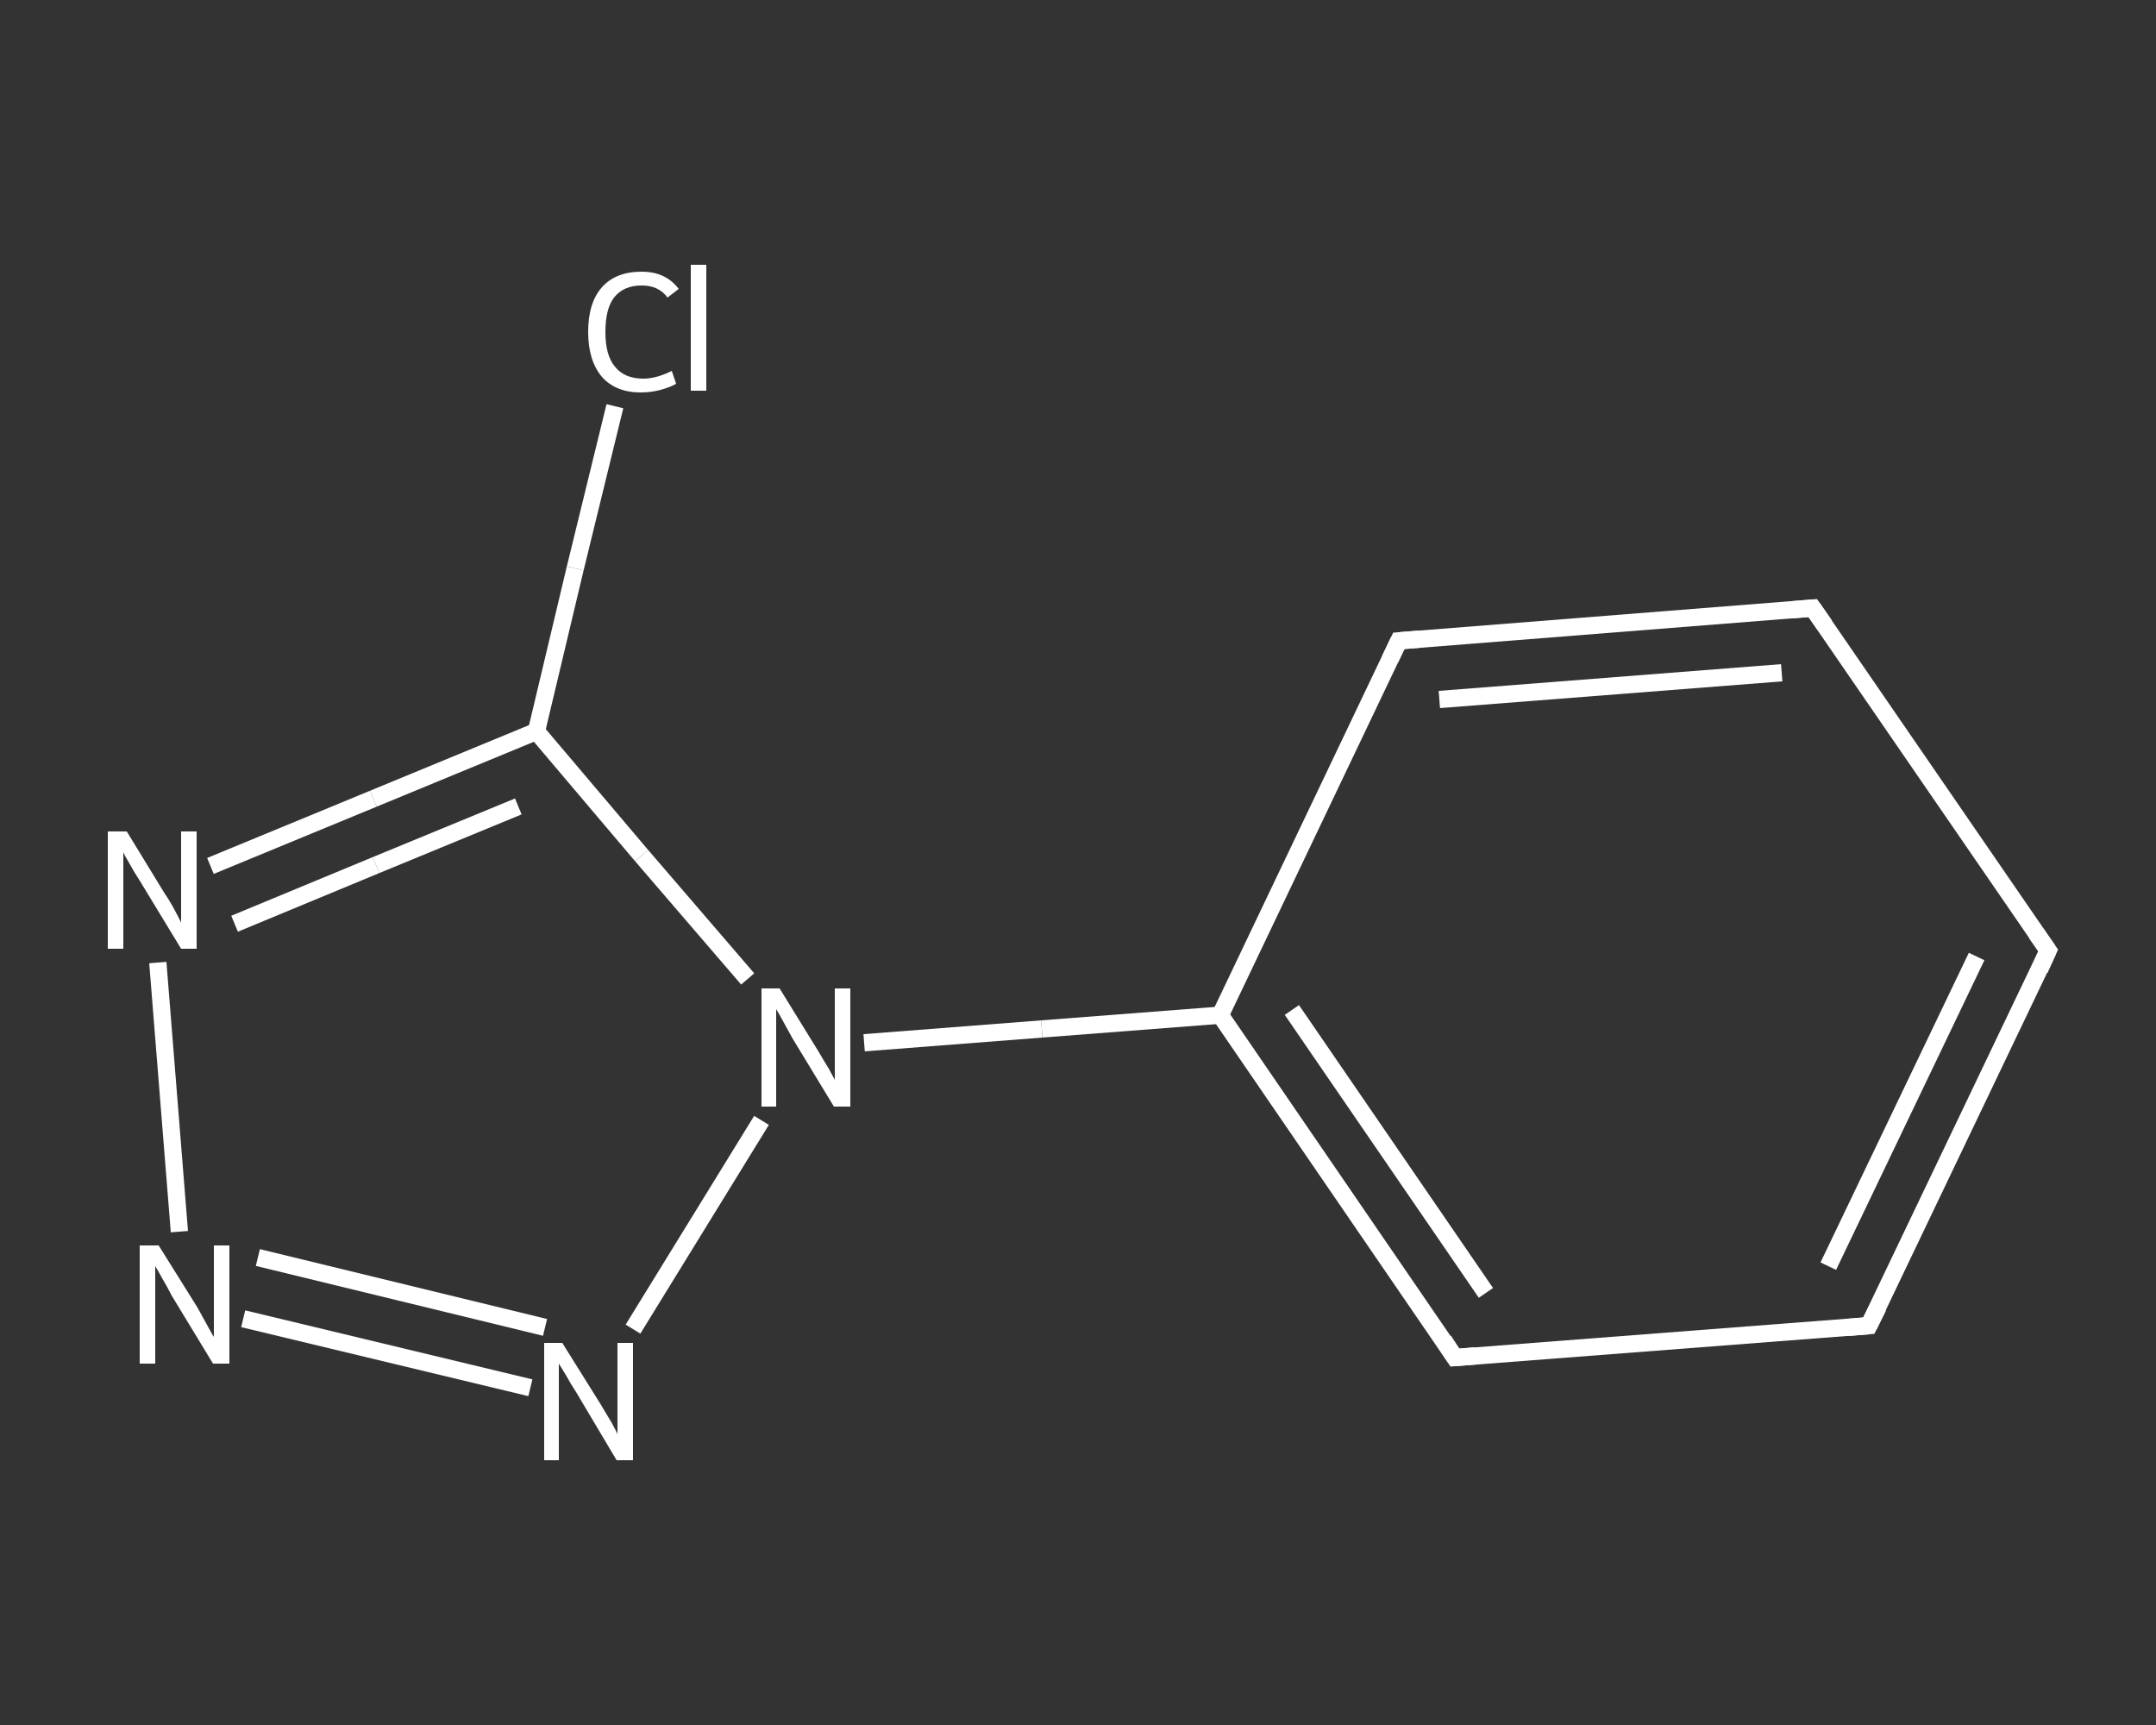 <?xml version='1.0' encoding='iso-8859-1'?>
<svg version='1.1' baseProfile='full'
              xmlns='http://www.w3.org/2000/svg'
                      xmlns:rdkit='http://www.rdkit.org/xml'
                      xmlns:xlink='http://www.w3.org/1999/xlink'
                  xml:space='preserve'
width='250px' height='200px' viewBox='0 0 250 200'>
<rect x="0" y="0" width="250" height="200" fill="#333333" stroke="none"/>
<!-- END OF HEADER -->
<rect style='opacity:1.0;fill:transparent;stroke:none' width='250.0' height='200.0' x='0.0' y='0.0'> </rect>
<path class='bond-0 atom-0 atom-1' d='M 71.3,47.1 L 66.7,65.9' style='fill:none;fill-rule:evenodd;stroke:#FFFFFF;stroke-width:2.0px;stroke-linecap:butt;stroke-linejoin:miter;stroke-opacity:1' />
<path class='bond-0 atom-0 atom-1' d='M 66.7,65.9 L 62.2,84.8' style='fill:none;fill-rule:evenodd;stroke:#FFFFFF;stroke-width:2.0px;stroke-linecap:butt;stroke-linejoin:miter;stroke-opacity:1' />
<path class='bond-1 atom-1 atom-2' d='M 62.2,84.8 L 43.3,92.6' style='fill:none;fill-rule:evenodd;stroke:#FFFFFF;stroke-width:2.0px;stroke-linecap:butt;stroke-linejoin:miter;stroke-opacity:1' />
<path class='bond-1 atom-1 atom-2' d='M 43.3,92.6 L 24.4,100.4' style='fill:none;fill-rule:evenodd;stroke:#FFFFFF;stroke-width:2.0px;stroke-linecap:butt;stroke-linejoin:miter;stroke-opacity:1' />
<path class='bond-1 atom-1 atom-2' d='M 60.1,93.5 L 43.6,100.3' style='fill:none;fill-rule:evenodd;stroke:#FFFFFF;stroke-width:2.0px;stroke-linecap:butt;stroke-linejoin:miter;stroke-opacity:1' />
<path class='bond-1 atom-1 atom-2' d='M 43.6,100.3 L 27.2,107.1' style='fill:none;fill-rule:evenodd;stroke:#FFFFFF;stroke-width:2.0px;stroke-linecap:butt;stroke-linejoin:miter;stroke-opacity:1' />
<path class='bond-2 atom-2 atom-3' d='M 18.3,111.6 L 20.8,142.8' style='fill:none;fill-rule:evenodd;stroke:#FFFFFF;stroke-width:2.0px;stroke-linecap:butt;stroke-linejoin:miter;stroke-opacity:1' />
<path class='bond-3 atom-3 atom-4' d='M 28.2,152.9 L 61.5,160.9' style='fill:none;fill-rule:evenodd;stroke:#FFFFFF;stroke-width:2.0px;stroke-linecap:butt;stroke-linejoin:miter;stroke-opacity:1' />
<path class='bond-3 atom-3 atom-4' d='M 29.9,145.8 L 63.2,153.9' style='fill:none;fill-rule:evenodd;stroke:#FFFFFF;stroke-width:2.0px;stroke-linecap:butt;stroke-linejoin:miter;stroke-opacity:1' />
<path class='bond-4 atom-4 atom-5' d='M 73.4,154.1 L 88.3,129.9' style='fill:none;fill-rule:evenodd;stroke:#FFFFFF;stroke-width:2.0px;stroke-linecap:butt;stroke-linejoin:miter;stroke-opacity:1' />
<path class='bond-5 atom-5 atom-6' d='M 100.2,120.9 L 120.8,119.3' style='fill:none;fill-rule:evenodd;stroke:#FFFFFF;stroke-width:2.0px;stroke-linecap:butt;stroke-linejoin:miter;stroke-opacity:1' />
<path class='bond-5 atom-5 atom-6' d='M 120.8,119.3 L 141.5,117.7' style='fill:none;fill-rule:evenodd;stroke:#FFFFFF;stroke-width:2.0px;stroke-linecap:butt;stroke-linejoin:miter;stroke-opacity:1' />
<path class='bond-6 atom-6 atom-7' d='M 141.5,117.7 L 168.7,157.4' style='fill:none;fill-rule:evenodd;stroke:#FFFFFF;stroke-width:2.0px;stroke-linecap:butt;stroke-linejoin:miter;stroke-opacity:1' />
<path class='bond-6 atom-6 atom-7' d='M 149.8,117.1 L 172.3,149.9' style='fill:none;fill-rule:evenodd;stroke:#FFFFFF;stroke-width:2.0px;stroke-linecap:butt;stroke-linejoin:miter;stroke-opacity:1' />
<path class='bond-7 atom-7 atom-8' d='M 168.7,157.4 L 216.7,153.7' style='fill:none;fill-rule:evenodd;stroke:#FFFFFF;stroke-width:2.0px;stroke-linecap:butt;stroke-linejoin:miter;stroke-opacity:1' />
<path class='bond-8 atom-8 atom-9' d='M 216.7,153.7 L 237.5,110.2' style='fill:none;fill-rule:evenodd;stroke:#FFFFFF;stroke-width:2.0px;stroke-linecap:butt;stroke-linejoin:miter;stroke-opacity:1' />
<path class='bond-8 atom-8 atom-9' d='M 212.0,146.8 L 229.2,110.9' style='fill:none;fill-rule:evenodd;stroke:#FFFFFF;stroke-width:2.0px;stroke-linecap:butt;stroke-linejoin:miter;stroke-opacity:1' />
<path class='bond-9 atom-9 atom-10' d='M 237.5,110.2 L 210.2,70.5' style='fill:none;fill-rule:evenodd;stroke:#FFFFFF;stroke-width:2.0px;stroke-linecap:butt;stroke-linejoin:miter;stroke-opacity:1' />
<path class='bond-10 atom-10 atom-11' d='M 210.2,70.5 L 162.2,74.3' style='fill:none;fill-rule:evenodd;stroke:#FFFFFF;stroke-width:2.0px;stroke-linecap:butt;stroke-linejoin:miter;stroke-opacity:1' />
<path class='bond-10 atom-10 atom-11' d='M 206.6,78.0 L 166.9,81.1' style='fill:none;fill-rule:evenodd;stroke:#FFFFFF;stroke-width:2.0px;stroke-linecap:butt;stroke-linejoin:miter;stroke-opacity:1' />
<path class='bond-11 atom-5 atom-1' d='M 86.7,113.5 L 74.4,99.2' style='fill:none;fill-rule:evenodd;stroke:#FFFFFF;stroke-width:2.0px;stroke-linecap:butt;stroke-linejoin:miter;stroke-opacity:1' />
<path class='bond-11 atom-5 atom-1' d='M 74.4,99.2 L 62.2,84.8' style='fill:none;fill-rule:evenodd;stroke:#FFFFFF;stroke-width:2.0px;stroke-linecap:butt;stroke-linejoin:miter;stroke-opacity:1' />
<path class='bond-12 atom-11 atom-6' d='M 162.2,74.3 L 141.5,117.7' style='fill:none;fill-rule:evenodd;stroke:#FFFFFF;stroke-width:2.0px;stroke-linecap:butt;stroke-linejoin:miter;stroke-opacity:1' />
<path d='M 167.4,155.4 L 168.7,157.4 L 171.1,157.2' style='fill:none;stroke:#FFFFFF;stroke-width:2.0px;stroke-linecap:butt;stroke-linejoin:miter;stroke-opacity:1;' />
<path d='M 214.3,153.9 L 216.7,153.7 L 217.8,151.5' style='fill:none;stroke:#FFFFFF;stroke-width:2.0px;stroke-linecap:butt;stroke-linejoin:miter;stroke-opacity:1;' />
<path d='M 236.5,112.4 L 237.5,110.2 L 236.1,108.2' style='fill:none;stroke:#FFFFFF;stroke-width:2.0px;stroke-linecap:butt;stroke-linejoin:miter;stroke-opacity:1;' />
<path d='M 211.6,72.5 L 210.2,70.5 L 207.8,70.7' style='fill:none;stroke:#FFFFFF;stroke-width:2.0px;stroke-linecap:butt;stroke-linejoin:miter;stroke-opacity:1;' />
<path d='M 164.6,74.1 L 162.2,74.3 L 161.2,76.4' style='fill:none;stroke:#FFFFFF;stroke-width:2.0px;stroke-linecap:butt;stroke-linejoin:miter;stroke-opacity:1;' />
<path class='atom-0' d='M 68.2 38.5
Q 68.2 35.1, 69.8 33.3
Q 71.4 31.5, 74.4 31.5
Q 77.2 31.5, 78.7 33.5
L 77.4 34.5
Q 76.4 33.1, 74.4 33.1
Q 72.3 33.1, 71.2 34.5
Q 70.2 35.8, 70.2 38.5
Q 70.2 41.2, 71.3 42.5
Q 72.4 43.9, 74.6 43.9
Q 76.1 43.9, 77.9 43.0
L 78.4 44.5
Q 77.7 44.9, 76.6 45.2
Q 75.5 45.5, 74.3 45.5
Q 71.4 45.5, 69.8 43.7
Q 68.2 41.8, 68.2 38.5
' fill='#FFFFFF'/>
<path class='atom-0' d='M 80.1 30.7
L 81.9 30.7
L 81.9 45.3
L 80.1 45.3
L 80.1 30.7
' fill='#FFFFFF'/>
<path class='atom-2' d='M 14.7 96.4
L 19.1 103.6
Q 19.6 104.3, 20.3 105.6
Q 21.0 106.9, 21.0 107.0
L 21.0 96.4
L 22.8 96.4
L 22.8 110.0
L 21.0 110.0
L 16.2 102.1
Q 15.6 101.2, 15.0 100.1
Q 14.4 99.1, 14.3 98.8
L 14.3 110.0
L 12.5 110.0
L 12.5 96.4
L 14.7 96.4
' fill='#FFFFFF'/>
<path class='atom-3' d='M 18.4 144.4
L 22.9 151.6
Q 23.3 152.3, 24.0 153.6
Q 24.7 154.9, 24.8 155.0
L 24.8 144.4
L 26.6 144.4
L 26.6 158.1
L 24.7 158.1
L 19.9 150.2
Q 19.4 149.2, 18.8 148.2
Q 18.2 147.1, 18.0 146.8
L 18.0 158.1
L 16.2 158.1
L 16.2 144.4
L 18.4 144.4
' fill='#FFFFFF'/>
<path class='atom-4' d='M 65.2 155.7
L 69.7 162.9
Q 70.1 163.6, 70.9 164.9
Q 71.6 166.2, 71.6 166.3
L 71.6 155.7
L 73.4 155.7
L 73.4 169.3
L 71.5 169.3
L 66.8 161.4
Q 66.2 160.5, 65.6 159.4
Q 65.0 158.4, 64.8 158.1
L 64.8 169.3
L 63.1 169.3
L 63.1 155.7
L 65.2 155.7
' fill='#FFFFFF'/>
<path class='atom-5' d='M 90.4 114.6
L 94.9 121.9
Q 95.3 122.6, 96.1 123.9
Q 96.8 125.2, 96.8 125.2
L 96.8 114.6
L 98.6 114.6
L 98.6 128.3
L 96.7 128.3
L 91.9 120.4
Q 91.4 119.5, 90.8 118.4
Q 90.2 117.3, 90.0 117.0
L 90.0 128.3
L 88.3 128.3
L 88.3 114.6
L 90.4 114.6
' fill='#FFFFFF'/>
</svg>
